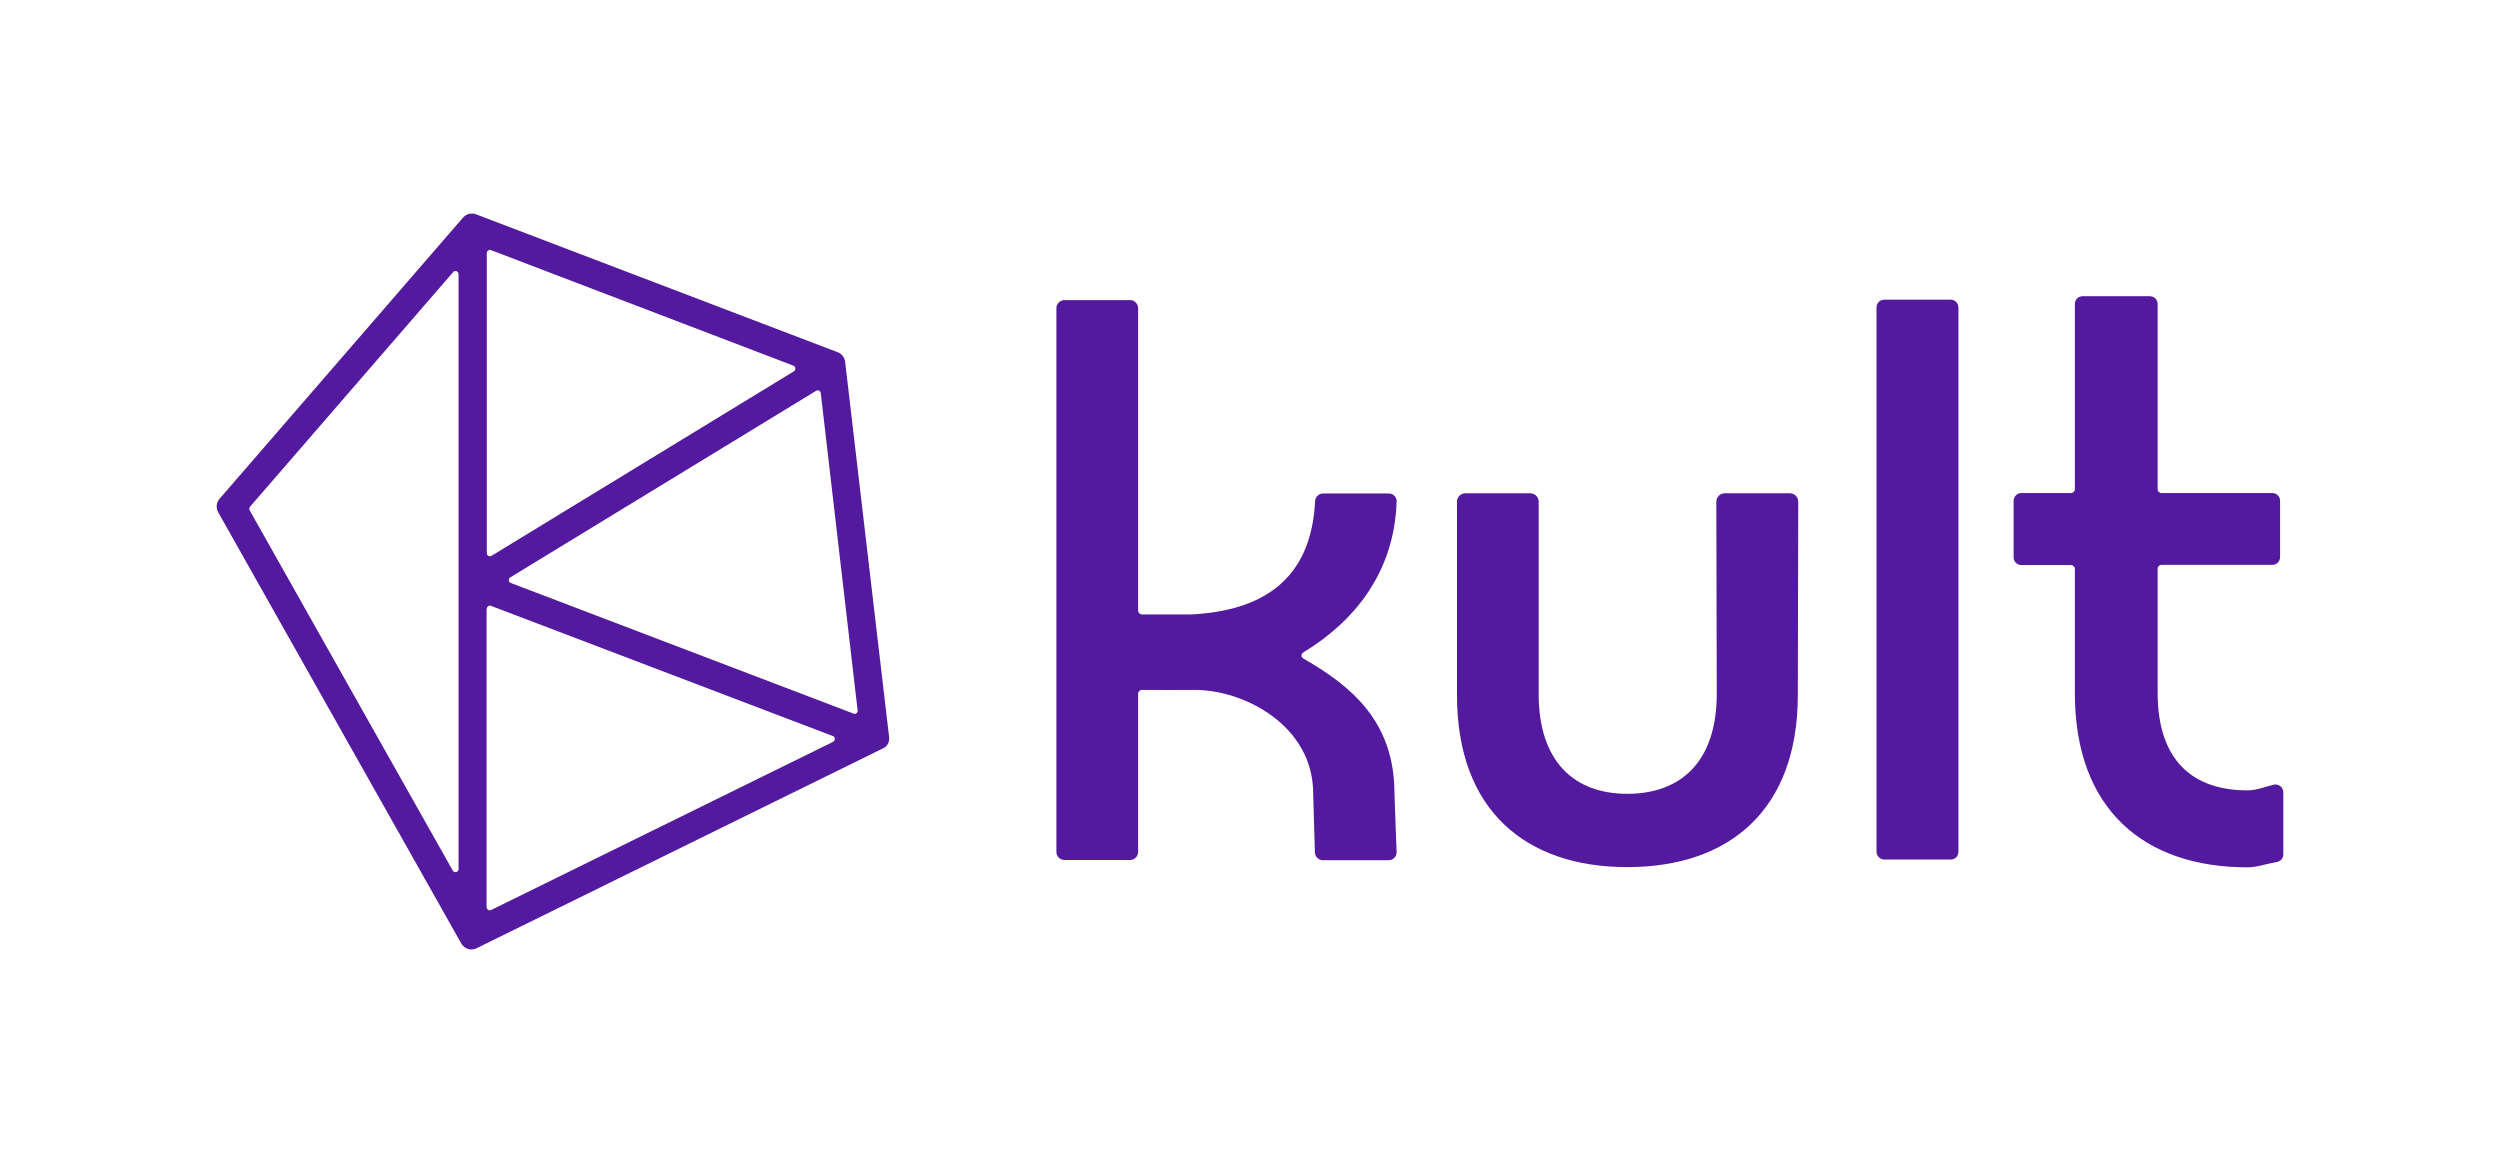 <?xml version="1.0" encoding="utf-8"?>
<!-- Generator: Adobe Illustrator 23.1.1, SVG Export Plug-In . SVG Version: 6.00 Build 0)  -->
<svg version="1.1" xmlns="http://www.w3.org/2000/svg" xmlns:xlink="http://www.w3.org/1999/xlink" x="0px" y="0px"
	 viewBox="0 0 1159.6 539.5" style="enable-background:new 0 0 1159.6 539.5;" xml:space="preserve">
<style type="text/css">
	.st0{fill:#53199E;}
	.st1{fill:url(#SVGID_1_);}
	.st2{fill:#FFFFFF;}
	.st3{fill:#53199E;stroke:#53199E;stroke-miterlimit:10;}
	.st4{fill:#FFFFFF;stroke:#FFFFFF;stroke-miterlimit:10;}
	.st5{fill:url(#SVGID_2_);}
</style>
<g id="Layer_1">
	<g>
		<path class="st0" d="M796.3,321.8c0,31.7-16.8,46.4-41.5,46.4c-24.7,0-41-15-41.1-46l0-89.5c0-2.2-1.8-3.9-3.9-3.9h-30.1
			c-2.2,0-3.9,1.8-3.9,3.9v89.7c0,53.5,31.9,79.8,79,79.8c47.1,0,79.1-26.3,79.1-79.8l0.2-89.7c0-2.2-1.8-3.9-3.9-3.9H800
			c-2.2,0-3.9,1.8-3.9,3.9L796.3,321.8z"/>
		<path class="st0" d="M874,398.7h30.8c2,0,3.6-1.6,3.6-3.6V142.6c0-2-1.6-3.6-3.6-3.6H874c-2,0-3.6,1.6-3.6,3.6v252.6
			C870.5,397.1,872.1,398.7,874,398.7z"/>
		<path class="st0" d="M1042.4,366.6c-25.1,0-41.6-13.7-41.6-45.2v-57.6c0-1,0.8-1.8,1.8-1.8h51.4c2,0,3.6-1.6,3.6-3.6v-26.1
			c0-2-1.6-3.6-3.6-3.6h-51.4c-1,0-1.8-0.8-1.8-1.8V141c0-2-1.6-3.6-3.6-3.6H966c-2,0-3.6,1.6-3.6,3.6v85.9c0,1-0.8,1.8-1.8,1.8h-23
			c-2,0-3.6,1.6-3.6,3.6v26.2c0,2,1.6,3.6,3.6,3.6h23c1,0,1.8,0.8,1.8,1.8v57.6c0,54.1,32.3,80.8,80,80.8c4.6,0,8.6-1.6,13.8-2.5
			c1.7-0.3,2.9-1.8,2.9-3.5v-28.8c0-2.4-2.3-4.1-4.6-3.5C1049.7,365.2,1046.7,366.6,1042.4,366.6z"/>
		<path class="st0" d="M644.2,228.9l-30.5,0c-2,0-3.6,1.6-3.7,3.5c-1.8,37.1-25.1,50.9-57.3,52.6h-23c-1,0-1.8-0.8-1.8-1.8V142.9
			c0-2-1.7-3.7-3.7-3.7h-30.5c-2,0-3.7,1.7-3.7,3.7v252.3c0,2,1.7,3.7,3.7,3.7h30.5c2,0,3.7-1.7,3.7-3.7l0-73.4c0-1,0.8-1.8,1.8-1.8
			c7.7,0.1,16.1,0,24.5,0c23.1,0,54.9,16.7,54.9,48l0.8,27.4c0.1,2,1.7,3.6,3.7,3.6h30.5c2.1,0,3.8-1.7,3.7-3.8l-1-27.2
			c0-33.4-20.1-49.8-42-62.4c-1.5-0.8-1.5-2.2-0.1-3.1c22.3-13.5,42-36,43.1-69.7C648,230.6,646.3,228.9,644.2,228.9z"/>
		<path class="st0" d="M412.4,341.9L392,167.8c-0.2-2-1.6-3.7-3.4-4.4l-167.8-64c-2.1-0.8-4.5-0.2-6,1.5l-113,130.5
			c-1.5,1.7-1.7,4.2-0.6,6.2L214,437.7c1,1.7,2.8,2.7,4.7,2.7c0.8,0,1.6-0.2,2.4-0.6l188.3-92.6
			C411.5,346.4,412.7,344.2,412.4,341.9z M397.8,329.5c0.1,0.5-0.1,1-0.5,1.3c-0.4,0.3-0.9,0.4-1.4,0.2l-159-60.6
			c-0.5-0.2-0.9-0.7-0.9-1.2s0.2-1.1,0.7-1.4l141.8-86.5c0.4-0.3,0.9-0.3,1.4-0.1c0.5,0.2,0.7,0.6,0.8,1.1L397.8,329.5z
			 M368.3,172.2L228,257.8c-0.5,0.3-1,0.3-1.5,0c-0.5-0.3-0.7-0.7-0.7-1.3V117.4c0-0.5,0.2-0.9,0.6-1.2c0.2-0.2,0.5-0.3,0.8-0.3
			c0.2,0,0.4,0,0.5,0.1L368,169.6c0.5,0.2,0.9,0.7,0.9,1.2C369,171.3,368.8,171.9,368.3,172.2z M225.8,282.4c0-0.5,0.2-0.9,0.6-1.2
			c0.2-0.2,0.5-0.3,0.8-0.3c0.2,0,0.4,0,0.5,0.1l158.6,60.4c0.6,0.2,0.9,0.7,0.9,1.3c0,0.6-0.3,1.1-0.8,1.4l-158.6,78
			c-0.5,0.2-1,0.2-1.4-0.1c-0.4-0.3-0.7-0.7-0.7-1.2V282.4z M212.7,127.2v275.9c0,0.8-0.6,1.3-1.1,1.4c-0.5,0.1-1.2,0-1.6-0.7
			l-94.2-167.1c-0.3-0.5-0.2-1.2,0.2-1.7l94.2-108.8c0.3-0.4,0.7-0.5,1.1-0.5c0.2,0,0.4,0,0.5,0.1
			C212.2,126,212.7,126.5,212.7,127.2z"/>
	</g>
</g>
<g id="Layer_2">
</g>
<g id="Layer_3">
</g>
<g id="Layer_4">
</g>
</svg>
